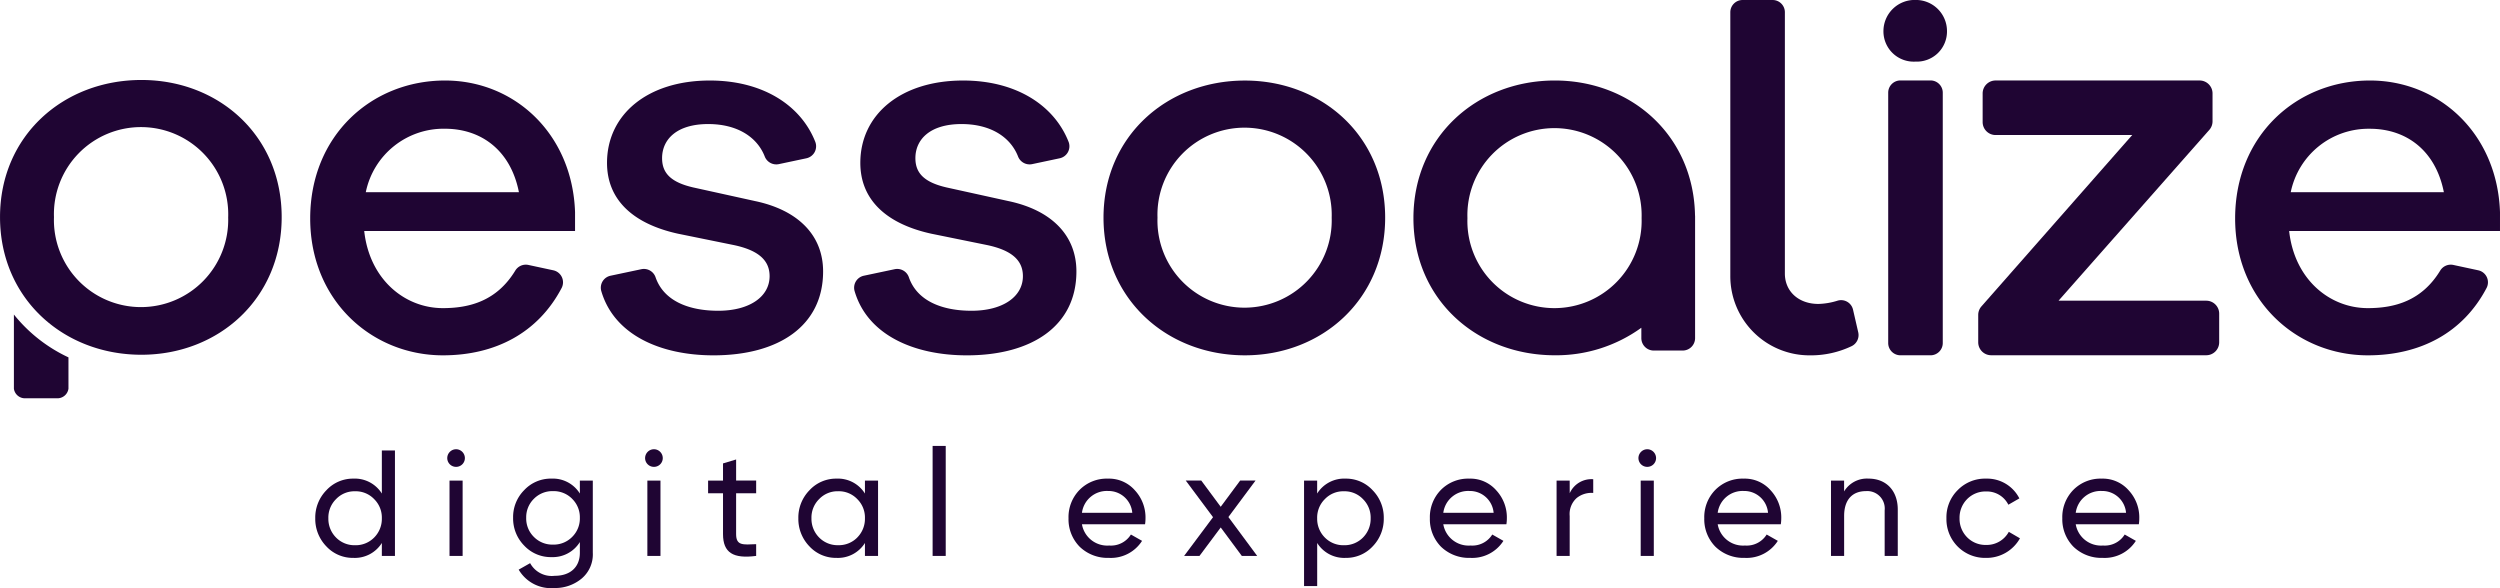 <svg xmlns="http://www.w3.org/2000/svg" width="316.195" height="74.371" viewBox="0 0 316.195 74.371">
  <g id="Grupo_544" data-name="Grupo 544" transform="translate(-720.874 575.023)">
    <g id="Grupo_545" data-name="Grupo 545" transform="translate(760.746 -518.623)">
      <g id="Grupo_544-2" data-name="Grupo 544">
        <path id="Caminho_384" data-name="Caminho 384" d="M796.242-479.367H797.9v13.34h-1.658v-1.639a4.027,4.027,0,0,1-3.6,1.887,4.554,4.554,0,0,1-3.412-1.448,4.98,4.98,0,0,1-1.41-3.564,4.936,4.936,0,0,1,1.41-3.545,4.57,4.57,0,0,1,3.412-1.468,4.03,4.03,0,0,1,3.6,1.887Zm-.972,11.015a3.349,3.349,0,0,0,.972-2.44,3.274,3.274,0,0,0-.972-2.42,3.219,3.219,0,0,0-2.42-.991,3.206,3.206,0,0,0-2.4.991,3.272,3.272,0,0,0-.972,2.42,3.347,3.347,0,0,0,.972,2.44,3.262,3.262,0,0,0,2.4.972A3.275,3.275,0,0,0,795.27-468.352Z" transform="translate(-787.819 479.939)" fill="#1f0533"/>
        <path id="Caminho_385" data-name="Caminho 385" d="M815.851-478.5a1.126,1.126,0,0,1,1.124-1.124,1.123,1.123,0,0,1,1.105,1.124,1.106,1.106,0,0,1-1.105,1.105A1.11,1.11,0,0,1,815.851-478.5Zm.286,12.368v-9.529h1.658v9.529Z" transform="translate(-799.155 480.042)" fill="#1f0533"/>
        <path id="Caminho_386" data-name="Caminho 386" d="M838.277-473.136h1.638v9.129a3.994,3.994,0,0,1-1.429,3.278,5.243,5.243,0,0,1-3.43,1.182,4.738,4.738,0,0,1-4.516-2.325l1.448-.82a3.114,3.114,0,0,0,3.107,1.6c1.982,0,3.183-1.105,3.183-2.916v-1.353a4.038,4.038,0,0,1-3.583,1.905,4.605,4.605,0,0,1-3.449-1.448,4.888,4.888,0,0,1-1.411-3.525,4.814,4.814,0,0,1,1.411-3.507,4.606,4.606,0,0,1,3.449-1.449,4.02,4.02,0,0,1,3.583,1.887Zm-.973,2.306a3.273,3.273,0,0,0-2.42-.972,3.275,3.275,0,0,0-2.421.972,3.262,3.262,0,0,0-.972,2.4,3.275,3.275,0,0,0,.972,2.42,3.275,3.275,0,0,0,2.421.972,3.273,3.273,0,0,0,2.42-.972,3.275,3.275,0,0,0,.973-2.42A3.263,3.263,0,0,0,837.3-470.83Z" transform="translate(-804.81 477.519)" fill="#1f0533"/>
        <path id="Caminho_387" data-name="Caminho 387" d="M857.866-478.5a1.126,1.126,0,0,1,1.124-1.124A1.123,1.123,0,0,1,860.1-478.5a1.106,1.106,0,0,1-1.105,1.105A1.11,1.11,0,0,1,857.866-478.5Zm.286,12.368v-9.529h1.658v9.529Z" transform="translate(-816.147 480.042)" fill="#1f0533"/>
        <path id="Caminho_388" data-name="Caminho 388" d="M877.321-473.178h-2.535v5.164c0,1.467.839,1.353,2.535,1.277v1.486c-2.9.382-4.192-.4-4.192-2.763v-5.164h-1.887v-1.6h1.887v-2.172l1.658-.5v2.668h2.535Z" transform="translate(-821.556 479.162)" fill="#1f0533"/>
        <path id="Caminho_389" data-name="Caminho 389" d="M898.832-473.136h1.658v9.529h-1.658v-1.639a4.027,4.027,0,0,1-3.6,1.887,4.555,4.555,0,0,1-3.412-1.448,4.98,4.98,0,0,1-1.41-3.564,4.936,4.936,0,0,1,1.41-3.545,4.571,4.571,0,0,1,3.412-1.468,4.029,4.029,0,0,1,3.6,1.887Zm-.972,7.2a3.348,3.348,0,0,0,.972-2.44,3.273,3.273,0,0,0-.972-2.42,3.217,3.217,0,0,0-2.42-.991,3.207,3.207,0,0,0-2.4.991,3.274,3.274,0,0,0-.972,2.42,3.349,3.349,0,0,0,.972,2.44,3.262,3.262,0,0,0,2.4.972A3.272,3.272,0,0,0,897.86-465.932Z" transform="translate(-829.308 477.519)" fill="#1f0533"/>
        <path id="Caminho_390" data-name="Caminho 390" d="M918.921-466.415v-13.912h1.658v13.912Z" transform="translate(-840.838 480.327)" fill="#1f0533"/>
        <path id="Caminho_391" data-name="Caminho 391" d="M949.481-467.609a3.251,3.251,0,0,0,3.45,2.687,2.969,2.969,0,0,0,2.744-1.391l1.41.8a4.676,4.676,0,0,1-4.192,2.153,5.076,5.076,0,0,1-3.7-1.41,4.943,4.943,0,0,1-1.41-3.6,4.913,4.913,0,0,1,1.391-3.582,4.822,4.822,0,0,1,3.6-1.43,4.351,4.351,0,0,1,3.411,1.487,5.037,5.037,0,0,1,1.334,3.545,4.879,4.879,0,0,1-.057.743Zm0-1.448h6.366a3.017,3.017,0,0,0-3.068-2.764A3.174,3.174,0,0,0,949.481-469.058Z" transform="translate(-852.511 477.519)" fill="#1f0533"/>
        <path id="Caminho_392" data-name="Caminho 392" d="M981.572-463.439h-1.944l-2.668-3.6-2.687,3.6h-1.944l3.659-4.9-3.45-4.631H974.5l2.458,3.317,2.459-3.317h1.944l-3.431,4.612Z" transform="translate(-862.437 477.351)" fill="#1f0533"/>
        <path id="Caminho_393" data-name="Caminho 393" d="M1006.472-471.916a4.935,4.935,0,0,1,1.411,3.545,4.98,4.98,0,0,1-1.411,3.564,4.555,4.555,0,0,1-3.411,1.448,4.028,4.028,0,0,1-3.6-1.887v5.451H997.8v-13.341h1.657v1.639a4.031,4.031,0,0,1,3.6-1.887A4.571,4.571,0,0,1,1006.472-471.916Zm-1.22,5.984a3.349,3.349,0,0,0,.972-2.44,3.274,3.274,0,0,0-.972-2.42,3.207,3.207,0,0,0-2.4-.991,3.219,3.219,0,0,0-2.421.991,3.274,3.274,0,0,0-.972,2.42,3.349,3.349,0,0,0,.972,2.44,3.275,3.275,0,0,0,2.421.972A3.262,3.262,0,0,0,1005.252-465.932Z" transform="translate(-872.738 477.519)" fill="#1f0533"/>
        <path id="Caminho_394" data-name="Caminho 394" d="M1026.217-467.609a3.252,3.252,0,0,0,3.45,2.687,2.969,2.969,0,0,0,2.744-1.391l1.41.8a4.676,4.676,0,0,1-4.192,2.153,5.078,5.078,0,0,1-3.7-1.41,4.945,4.945,0,0,1-1.41-3.6,4.915,4.915,0,0,1,1.391-3.582,4.824,4.824,0,0,1,3.6-1.43,4.349,4.349,0,0,1,3.411,1.487,5.035,5.035,0,0,1,1.335,3.545,4.888,4.888,0,0,1-.058.743Zm0-1.448h6.366a3.017,3.017,0,0,0-3.068-2.764A3.174,3.174,0,0,0,1026.217-469.058Z" transform="translate(-883.544 477.519)" fill="#1f0533"/>
        <path id="Caminho_395" data-name="Caminho 395" d="M1053.09-471.483a3,3,0,0,1,2.973-1.772v1.734a2.976,2.976,0,0,0-2.1.648,2.722,2.722,0,0,0-.877,2.268v5.05h-1.658v-9.529h1.658Z" transform="translate(-894.427 477.467)" fill="#1f0533"/>
        <path id="Caminho_396" data-name="Caminho 396" d="M1068.808-478.5a1.127,1.127,0,0,1,1.125-1.124,1.123,1.123,0,0,1,1.105,1.124,1.106,1.106,0,0,1-1.105,1.105A1.111,1.111,0,0,1,1068.808-478.5Zm.286,12.368v-9.529h1.658v9.529Z" transform="translate(-901.454 480.042)" fill="#1f0533"/>
        <path id="Caminho_397" data-name="Caminho 397" d="M1084.488-467.609a3.251,3.251,0,0,0,3.45,2.687,2.969,2.969,0,0,0,2.744-1.391l1.41.8a4.676,4.676,0,0,1-4.192,2.153,5.076,5.076,0,0,1-3.7-1.41,4.943,4.943,0,0,1-1.41-3.6,4.915,4.915,0,0,1,1.391-3.582,4.824,4.824,0,0,1,3.6-1.43,4.349,4.349,0,0,1,3.411,1.487,5.035,5.035,0,0,1,1.335,3.545,4.9,4.9,0,0,1-.058.743Zm0-1.448h6.366a3.017,3.017,0,0,0-3.068-2.764A3.174,3.174,0,0,0,1084.488-469.058Z" transform="translate(-907.109 477.519)" fill="#1f0533"/>
        <path id="Caminho_398" data-name="Caminho 398" d="M1118.146-469.458v5.85h-1.658v-5.755a2.206,2.206,0,0,0-2.363-2.44c-1.657,0-2.763,1.011-2.763,3.145v5.05H1109.7v-9.529h1.658v1.373a3.362,3.362,0,0,1,3.087-1.621C1116.679-473.384,1118.146-471.878,1118.146-469.458Z" transform="translate(-917.992 477.519)" fill="#1f0533"/>
        <path id="Caminho_399" data-name="Caminho 399" d="M1135.644-464.788a4.9,4.9,0,0,1-1.43-3.583,4.825,4.825,0,0,1,1.43-3.563,4.813,4.813,0,0,1,3.583-1.449,4.569,4.569,0,0,1,4.211,2.5l-1.391.8a3.046,3.046,0,0,0-2.821-1.677,3.263,3.263,0,0,0-2.4.972,3.334,3.334,0,0,0-.953,2.42,3.32,3.32,0,0,0,.953,2.4,3.262,3.262,0,0,0,2.4.972,3.181,3.181,0,0,0,2.877-1.658l1.41.819a4.835,4.835,0,0,1-4.288,2.477A4.872,4.872,0,0,1,1135.644-464.788Z" transform="translate(-927.905 477.519)" fill="#1f0533"/>
        <path id="Caminho_400" data-name="Caminho 400" d="M1160.519-467.609a3.251,3.251,0,0,0,3.45,2.687,2.969,2.969,0,0,0,2.744-1.391l1.41.8a4.676,4.676,0,0,1-4.192,2.153,5.078,5.078,0,0,1-3.7-1.41,4.945,4.945,0,0,1-1.41-3.6,4.913,4.913,0,0,1,1.391-3.582,4.824,4.824,0,0,1,3.6-1.43,4.351,4.351,0,0,1,3.411,1.487,5.035,5.035,0,0,1,1.334,3.545,4.887,4.887,0,0,1-.057.743Zm0-1.448h6.365a3.016,3.016,0,0,0-3.068-2.764A3.174,3.174,0,0,0,1160.519-469.058Z" transform="translate(-937.857 477.519)" fill="#1f0533"/>
      </g>
    </g>
    <g id="Grupo_548" data-name="Grupo 548" transform="translate(720.874 -575.023)">
      <g id="Grupo_547" data-name="Grupo 547">
        <path id="Caminho_401" data-name="Caminho 401" d="M853.609-534.064a1.561,1.561,0,0,1,1.786,1.051c1.03,2.939,4.142,4.209,7.915,4.209,3.98,0,6.5-1.791,6.5-4.378,0-1.99-1.393-3.25-4.444-3.914l-7.164-1.459c-5.7-1.26-8.955-4.312-8.955-8.955,0-6.1,5.108-10.414,13-10.414,6.745,0,11.538,3.167,13.341,7.758a1.553,1.553,0,0,1-1.129,2.078l-3.494.741a1.566,1.566,0,0,1-1.776-.985c-.976-2.472-3.5-4.086-7.141-4.086-4.046,0-5.837,1.99-5.837,4.311,0,1.858,1.061,3.052,3.98,3.715l7.828,1.725c5.307,1.127,8.557,4.245,8.557,8.889,0,6.9-5.638,10.613-13.864,10.613-6.738,0-12.588-2.611-14.193-8.138a1.549,1.549,0,0,1,1.177-1.933Z" transform="translate(-772.472 568.108)" fill="#1f0533"/>
        <path id="Caminho_402" data-name="Caminho 402" d="M907.4-534.064a1.561,1.561,0,0,1,1.786,1.051c1.03,2.939,4.142,4.209,7.915,4.209,3.98,0,6.5-1.791,6.5-4.378,0-1.99-1.393-3.25-4.444-3.914l-7.164-1.459c-5.7-1.26-8.955-4.312-8.955-8.955,0-6.1,5.108-10.414,13-10.414,6.745,0,11.538,3.167,13.341,7.758a1.553,1.553,0,0,1-1.129,2.078l-3.494.741a1.567,1.567,0,0,1-1.776-.985c-.975-2.472-3.5-4.086-7.141-4.086-4.046,0-5.837,1.99-5.837,4.311,0,1.858,1.061,3.052,3.98,3.715l7.828,1.725c5.307,1.127,8.557,4.245,8.557,8.889,0,6.9-5.638,10.613-13.864,10.613-6.738,0-12.588-2.611-14.193-8.138a1.549,1.549,0,0,1,1.177-1.933Z" transform="translate(-794.225 568.108)" fill="#1f0533"/>
        <path id="Caminho_403" data-name="Caminho 403" d="M1095.221-540.429c0,2.255,1.725,3.847,4.245,3.847a8.8,8.8,0,0,0,2.423-.414,1.548,1.548,0,0,1,1.952,1.137l.66,2.87a1.556,1.556,0,0,1-.861,1.758,11.97,11.97,0,0,1-5.268,1.151,10.01,10.01,0,0,1-10.051-10.017v-33.374a1.551,1.551,0,0,1,1.551-1.551h3.8a1.551,1.551,0,0,1,1.55,1.551Z" transform="translate(-869.474 575.023)" fill="#1f0533"/>
        <path id="Caminho_404" data-name="Caminho 404" d="M1128.874-571.1a3.812,3.812,0,0,1-3.988,3.868,3.829,3.829,0,0,1-4.049-3.868,3.949,3.949,0,0,1,4.049-3.928A3.934,3.934,0,0,1,1128.874-571.1Zm-7.435,39.463v-31.661a1.551,1.551,0,0,1,1.55-1.551h3.8a1.551,1.551,0,0,1,1.551,1.551v31.661a1.551,1.551,0,0,1-1.551,1.551h-3.8A1.551,1.551,0,0,1,1121.439-531.632Z" transform="translate(-882.623 575.023)" fill="#1f0533"/>
        <path id="Caminho_405" data-name="Caminho 405" d="M1169.8-523.181h-27.2a1.638,1.638,0,0,1-1.639-1.638v-3.46a1.638,1.638,0,0,1,.4-1.072l19.078-21.683h-17.28a1.638,1.638,0,0,1-1.638-1.638v-3.622a1.638,1.638,0,0,1,1.638-1.638h25.8a1.638,1.638,0,0,1,1.638,1.638v3.528a1.638,1.638,0,0,1-.4,1.074l-19.077,21.612H1169.8a1.638,1.638,0,0,1,1.638,1.638v3.624A1.638,1.638,0,0,1,1169.8-523.181Z" transform="translate(-890.76 568.112)" fill="#1f0533"/>
        <path id="Caminho_406" data-name="Caminho 406" d="M1229.022-538.888h-26.666c.663,6.1,5.107,9.751,9.95,9.751,3.379,0,6.815-.91,9.148-4.734a1.562,1.562,0,0,1,1.659-.729l3.159.679a1.553,1.553,0,0,1,1.053,2.234c-2.979,5.68-8.4,8.52-15.019,8.52-8.955,0-16.783-6.9-16.783-17.313,0-10.481,7.761-17.445,17.048-17.445,8.822,0,16.119,6.766,16.451,16.65Zm-26.467-4.908h19.369c-1.061-5.373-4.842-8.026-9.353-8.026A10.038,10.038,0,0,0,1202.556-543.8Z" transform="translate(-912.828 568.108)" fill="#1f0533"/>
        <path id="Caminho_407" data-name="Caminho 407" d="M820.244-538.888H793.579c.663,6.1,5.107,9.751,9.95,9.751,3.379,0,6.815-.91,9.148-4.734a1.562,1.562,0,0,1,1.659-.729l3.159.679a1.554,1.554,0,0,1,1.053,2.234c-2.979,5.68-8.4,8.52-15.019,8.52-8.955,0-16.783-6.9-16.783-17.313,0-10.481,7.761-17.445,17.048-17.445,8.822,0,16.119,6.766,16.45,16.65ZM793.778-543.8h19.368c-1.061-5.373-4.842-8.026-9.352-8.026A10.038,10.038,0,0,0,793.778-543.8Z" transform="translate(-747.513 568.108)" fill="#1f0533"/>
        <path id="Caminho_408" data-name="Caminho 408" d="M1056.643-540.83c-.157-10.145-8.058-17.1-17.737-17.1-9.843,0-17.878,7.1-17.878,17.409s8.035,17.343,17.878,17.343a18.373,18.373,0,0,0,10.948-3.481v1.333a1.572,1.572,0,0,0,1.591,1.551h3.615a1.572,1.572,0,0,0,1.591-1.551v-15.5Zm-17.737,11.689a11.01,11.01,0,0,1-11.048-11.383,11.01,11.01,0,0,1,11.048-11.383,11.036,11.036,0,0,1,10.981,11.383A11.037,11.037,0,0,1,1038.906-529.141Z" transform="translate(-842.26 568.112)" fill="#1f0533"/>
        <path id="Caminho_409" data-name="Caminho 409" d="M990.835-540.575c0,10.311-7.968,17.41-17.744,17.41-9.843,0-17.878-7.1-17.878-17.41s8.035-17.342,17.878-17.342C982.866-557.917,990.835-550.887,990.835-540.575Zm-6.763,0a11.036,11.036,0,0,0-10.982-11.383,11.01,11.01,0,0,0-11.049,11.383,11.01,11.01,0,0,0,11.049,11.383A11.036,11.036,0,0,0,984.072-540.575Z" transform="translate(-815.643 568.105)" fill="#1f0533"/>
        <g id="Grupo_546" data-name="Grupo 546" transform="translate(0 10.111)">
          <path id="Caminho_410" data-name="Caminho 410" d="M723.826-508.23v9.38a1.411,1.411,0,0,0,1.55,1.207h3.8a1.412,1.412,0,0,0,1.551-1.207v-3.962A19.31,19.31,0,0,1,723.826-508.23Z" transform="translate(-722.068 537.9)" fill="#1f0533"/>
          <path id="Caminho_411" data-name="Caminho 411" d="M756.5-540.7c0,10.311-7.968,17.41-17.745,17.41-9.843,0-17.878-7.1-17.878-17.41s8.035-17.342,17.878-17.342C748.528-558.047,756.5-551.017,756.5-540.7Zm-6.764,0a11.036,11.036,0,0,0-10.981-11.383A11.009,11.009,0,0,0,727.7-540.7a11.009,11.009,0,0,0,11.048,11.383A11.036,11.036,0,0,0,749.733-540.7Z" transform="translate(-720.874 558.047)" fill="#1f0533"/>
        </g>
      </g>
    </g>
  </g>
</svg>
